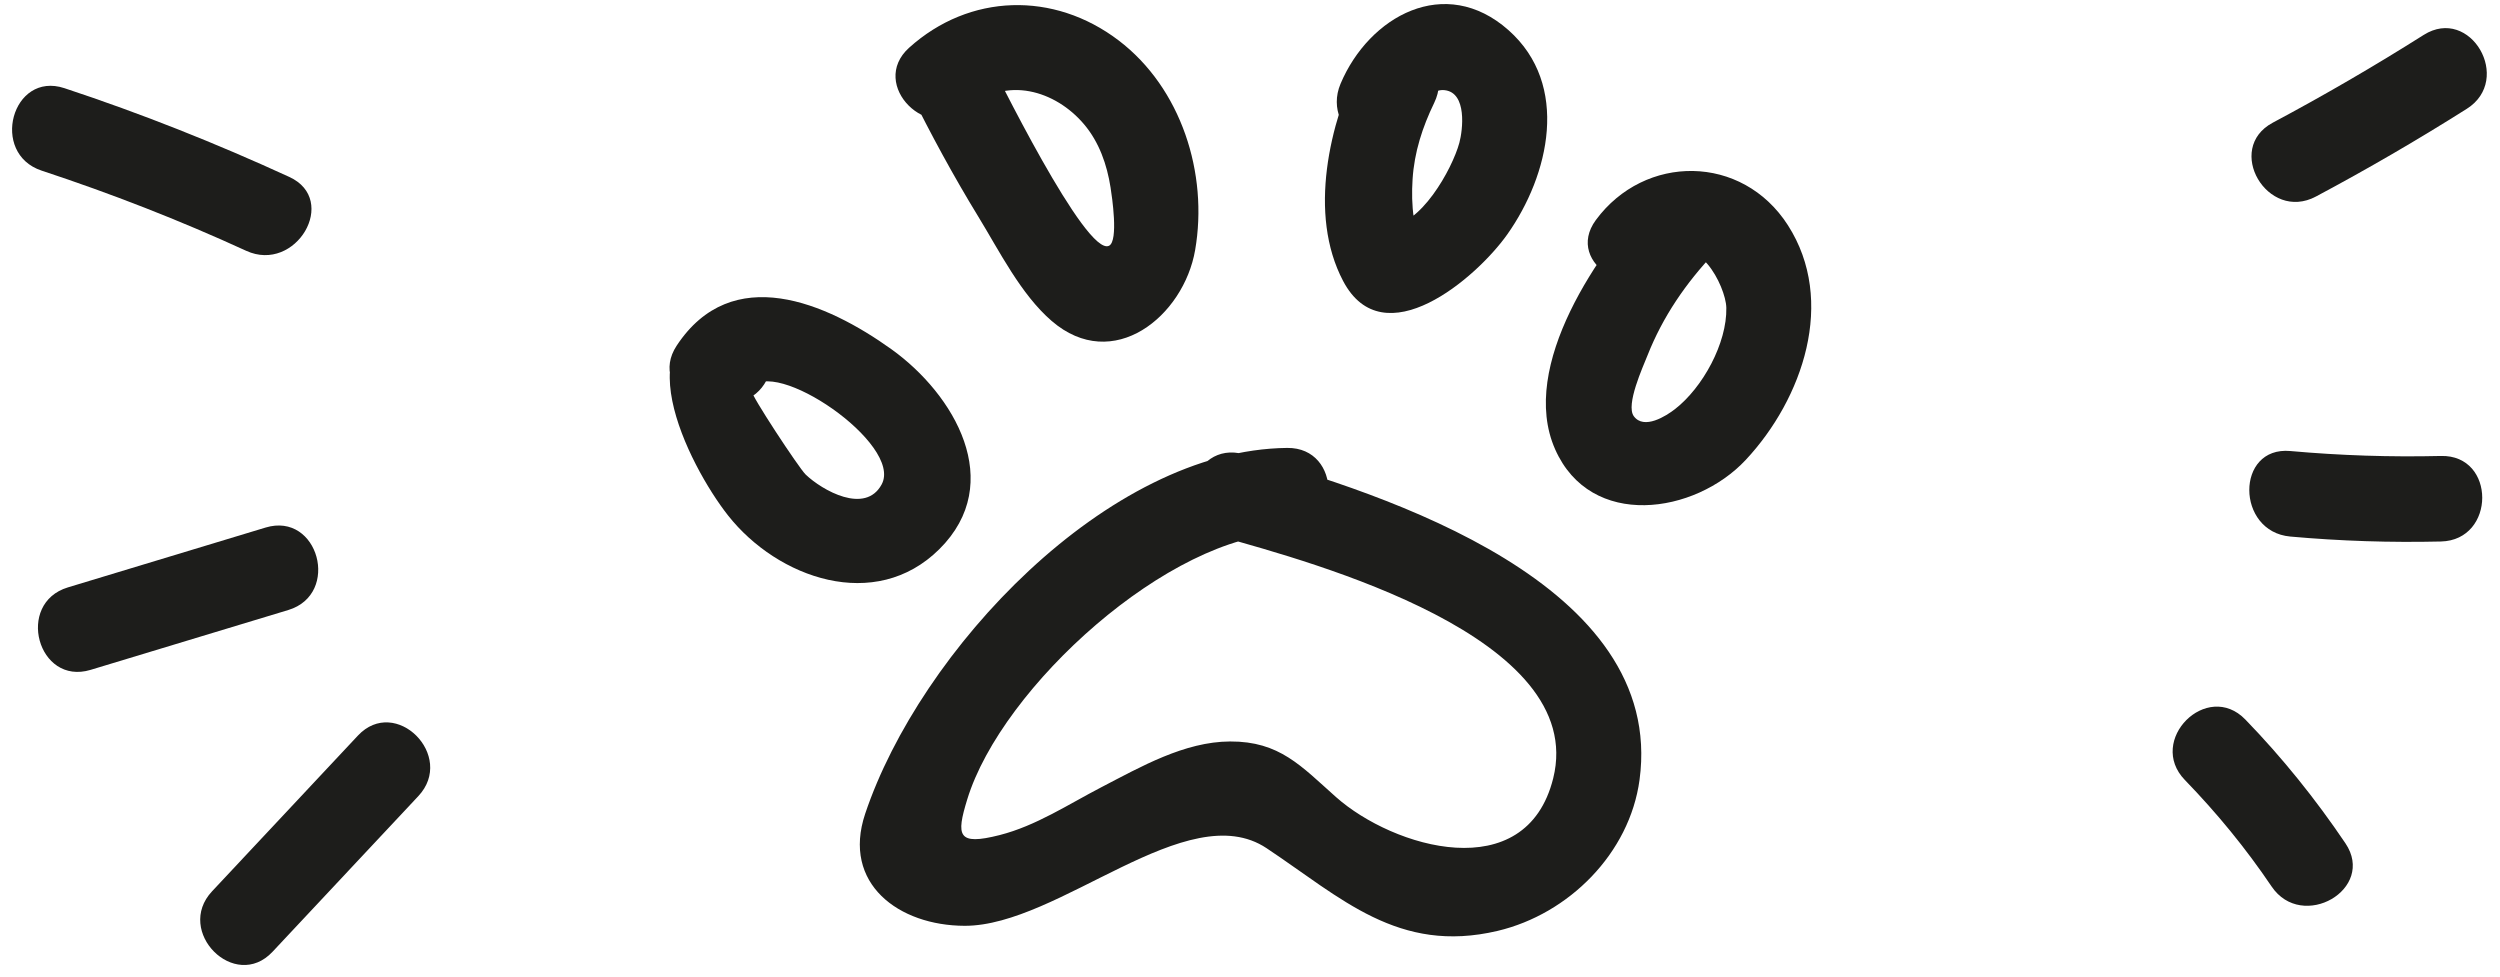<?xml version="1.0" encoding="UTF-8" standalone="no"?> <svg xmlns="http://www.w3.org/2000/svg" xmlns:xlink="http://www.w3.org/1999/xlink" xmlns:serif="http://www.serif.com/" width="100%" height="100%" viewBox="0 0 609 238" xml:space="preserve" style="fill-rule:evenodd;clip-rule:evenodd;stroke-linejoin:round;stroke-miterlimit:2;"> <g> <path d="M313.564,109.114c-43.867,0.463 -89.533,49.492 -102.812,89.133c-5.7,17.03 8.22,27.242 24.237,27.28c22.979,0.054 54.238,-31.75 73.546,-18.909c18.15,12.071 32.083,25.859 56.267,20.15c17.358,-4.1 32.175,-18.908 34.591,-36.804c6.446,-47.75 -61.941,-69.608 -96.371,-79.3c-12.929,-3.642 -18.445,16.454 -5.537,20.088c22.283,6.27 89.454,24.383 80.875,58.845c-6.625,26.596 -38.967,16.938 -52.904,4.571c-8.513,-7.558 -13.75,-13.6 -25.817,-13.546c-11.092,0.046 -21.779,6.184 -31.383,11.167c-8.017,4.158 -15.892,9.383 -24.746,11.638c-10.263,2.608 -10.621,0.216 -7.892,-8.692c8.409,-27.454 49.371,-64.488 77.946,-64.788c13.4,-0.141 13.433,-20.975 0,-20.833" style="fill:#1d1d1b;fill-rule:nonzero;"></path> <path d="M178.07,77.416c-27.516,2.046 -10.37,35.912 -0.708,48.158c12.079,15.304 35.829,23.725 51.463,8.2c16.316,-16.208 3.604,-37.737 -11.642,-48.675c-15.913,-11.408 -38.879,-21.317 -52.338,-0.908c-7.4,11.225 10.634,21.675 17.992,10.516c5.392,-8.187 37.217,13.463 31.942,23.284c-3.988,7.425 -14.488,1.466 -18.525,-2.396c-1.629,-1.567 -13.621,-19.779 -13.063,-20.229c-2.458,1.016 -4.912,2.033 -7.366,3.05c0.75,-0.054 1.495,-0.113 2.245,-0.167c13.288,-0.987 13.396,-21.829 0,-20.833" style="fill:#1d1d1b;fill-rule:nonzero;"></path> <path d="M221.601,22.303c5.158,10.408 10.679,20.616 16.75,30.529c5.096,8.333 10.333,18.875 17.829,25.346c14.983,12.929 32.179,-1.175 34.958,-17.275c3.221,-18.638 -3.375,-39.438 -18.637,-51.054c-15.788,-12.013 -36.329,-11.475 -51.038,1.775c-9.983,8.991 4.788,23.687 14.729,14.733c8.771,-7.9 20.875,-4.371 27.88,3.917c3.695,4.366 5.587,9.837 6.458,15.391c0.333,2.113 1.979,13.021 -0.363,14.2c-5.587,2.813 -27.733,-42.341 -30.579,-48.079c-5.954,-12.008 -23.933,-1.467 -17.987,10.517" style="fill:#1d1d1b;fill-rule:nonzero;"></path> <path d="M402.9,46.894c-13.25,13.958 -33.05,42.225 -24.075,62.542c8.666,19.625 34.062,15.85 46.441,2.591c13.888,-14.879 22.104,-38.7 10.275,-57.15c-11.166,-17.42 -34.891,-17.416 -46.787,-1.283c-7.963,10.8 10.108,21.204 17.991,10.513c6.271,-8.505 13.684,5.487 13.788,10.879c0.175,8.621 -5.758,19.429 -12.496,24.666c-2.117,1.65 -7.562,5.146 -10.05,1.721c-2,-2.758 2.233,-11.991 3.35,-14.812c3.721,-9.417 9.346,-17.617 16.292,-24.938c9.229,-9.721 -5.475,-24.479 -14.729,-14.729" style="fill:#1d1d1b;fill-rule:nonzero;"></path> <path d="M331.378,14.549c-7.5,15.484 -12.787,37.567 -4.2,53.892c9.838,18.692 32.446,-0.683 39.988,-11.329c10.237,-14.463 15.341,-36.442 0.304,-49.767c-15.438,-13.675 -33.954,-3.412 -40.908,13.05c-5.159,12.204 12.783,22.838 17.987,10.513c1.275,-3.017 2.95,-9.463 7.4,-8.938c5.45,0.642 4.404,9.671 3.546,12.825c-1.742,6.396 -9.508,20.425 -17.525,20.371c2.458,1.017 4.912,2.033 7.371,3.05c0.85,2.329 0.929,2.35 0.237,0.067c-0.5,-1.684 -0.891,-3.396 -1.166,-5.134c-0.471,-3.108 -0.509,-6.35 -0.309,-9.475c0.417,-6.608 2.392,-12.679 5.263,-18.608c5.825,-12.017 -12.138,-22.592 -17.988,-10.517" style="fill:#1d1d1b;fill-rule:nonzero;"></path> <path d="M70.482,43.106c-17.875,-8.213 -36.113,-15.459 -54.792,-21.629c-12.763,-4.213 -18.229,15.9 -5.538,20.091c16.971,5.604 33.571,12.063 49.817,19.525c12.096,5.563 22.692,-12.387 10.513,-17.987" style="fill:#1d1d1b;fill-rule:nonzero;"></path> <path d="M64.695,128.511c-16.058,4.858 -32.108,9.721 -48.162,14.579c-12.8,3.875 -7.342,23.988 5.542,20.088c16.05,-4.859 32.104,-9.717 48.158,-14.579c12.796,-3.871 7.346,-23.988 -5.538,-20.088" style="fill:#1d1d1b;fill-rule:nonzero;"></path> <path d="M87.177,179.198c-11.838,12.637 -23.68,25.279 -35.513,37.916c-9.162,9.78 5.542,24.542 14.729,14.734c11.842,-12.638 23.675,-25.279 35.513,-37.917c9.158,-9.779 -5.542,-24.542 -14.729,-14.733" style="fill:#1d1d1b;fill-rule:nonzero;"></path> <path d="M564.167,47.87c12.52,-6.671 24.762,-13.791 36.754,-21.371c11.304,-7.145 0.862,-25.179 -10.513,-17.987c-11.991,7.579 -24.237,14.7 -36.754,21.371c-11.837,6.308 -1.325,24.296 10.513,17.987" style="fill:#1d1d1b;fill-rule:nonzero;"></path> <path d="M557.912,130.704c12.221,1.096 24.438,1.496 36.705,1.205c13.383,-0.325 13.433,-21.159 -0,-20.834c-12.267,0.292 -24.484,-0.108 -36.705,-1.204c-13.35,-1.2 -13.27,19.642 0,20.833" style="fill:#1d1d1b;fill-rule:nonzero;"></path> <path d="M532.237,190.01c7.8,8.05 14.846,16.638 21.117,25.929c7.458,11.055 25.516,0.642 17.991,-10.512c-7.245,-10.738 -15.366,-20.846 -24.379,-30.15c-9.346,-9.646 -24.066,5.096 -14.729,14.733" style="fill:#1d1d1b;fill-rule:nonzero;"></path> </g> </svg> 